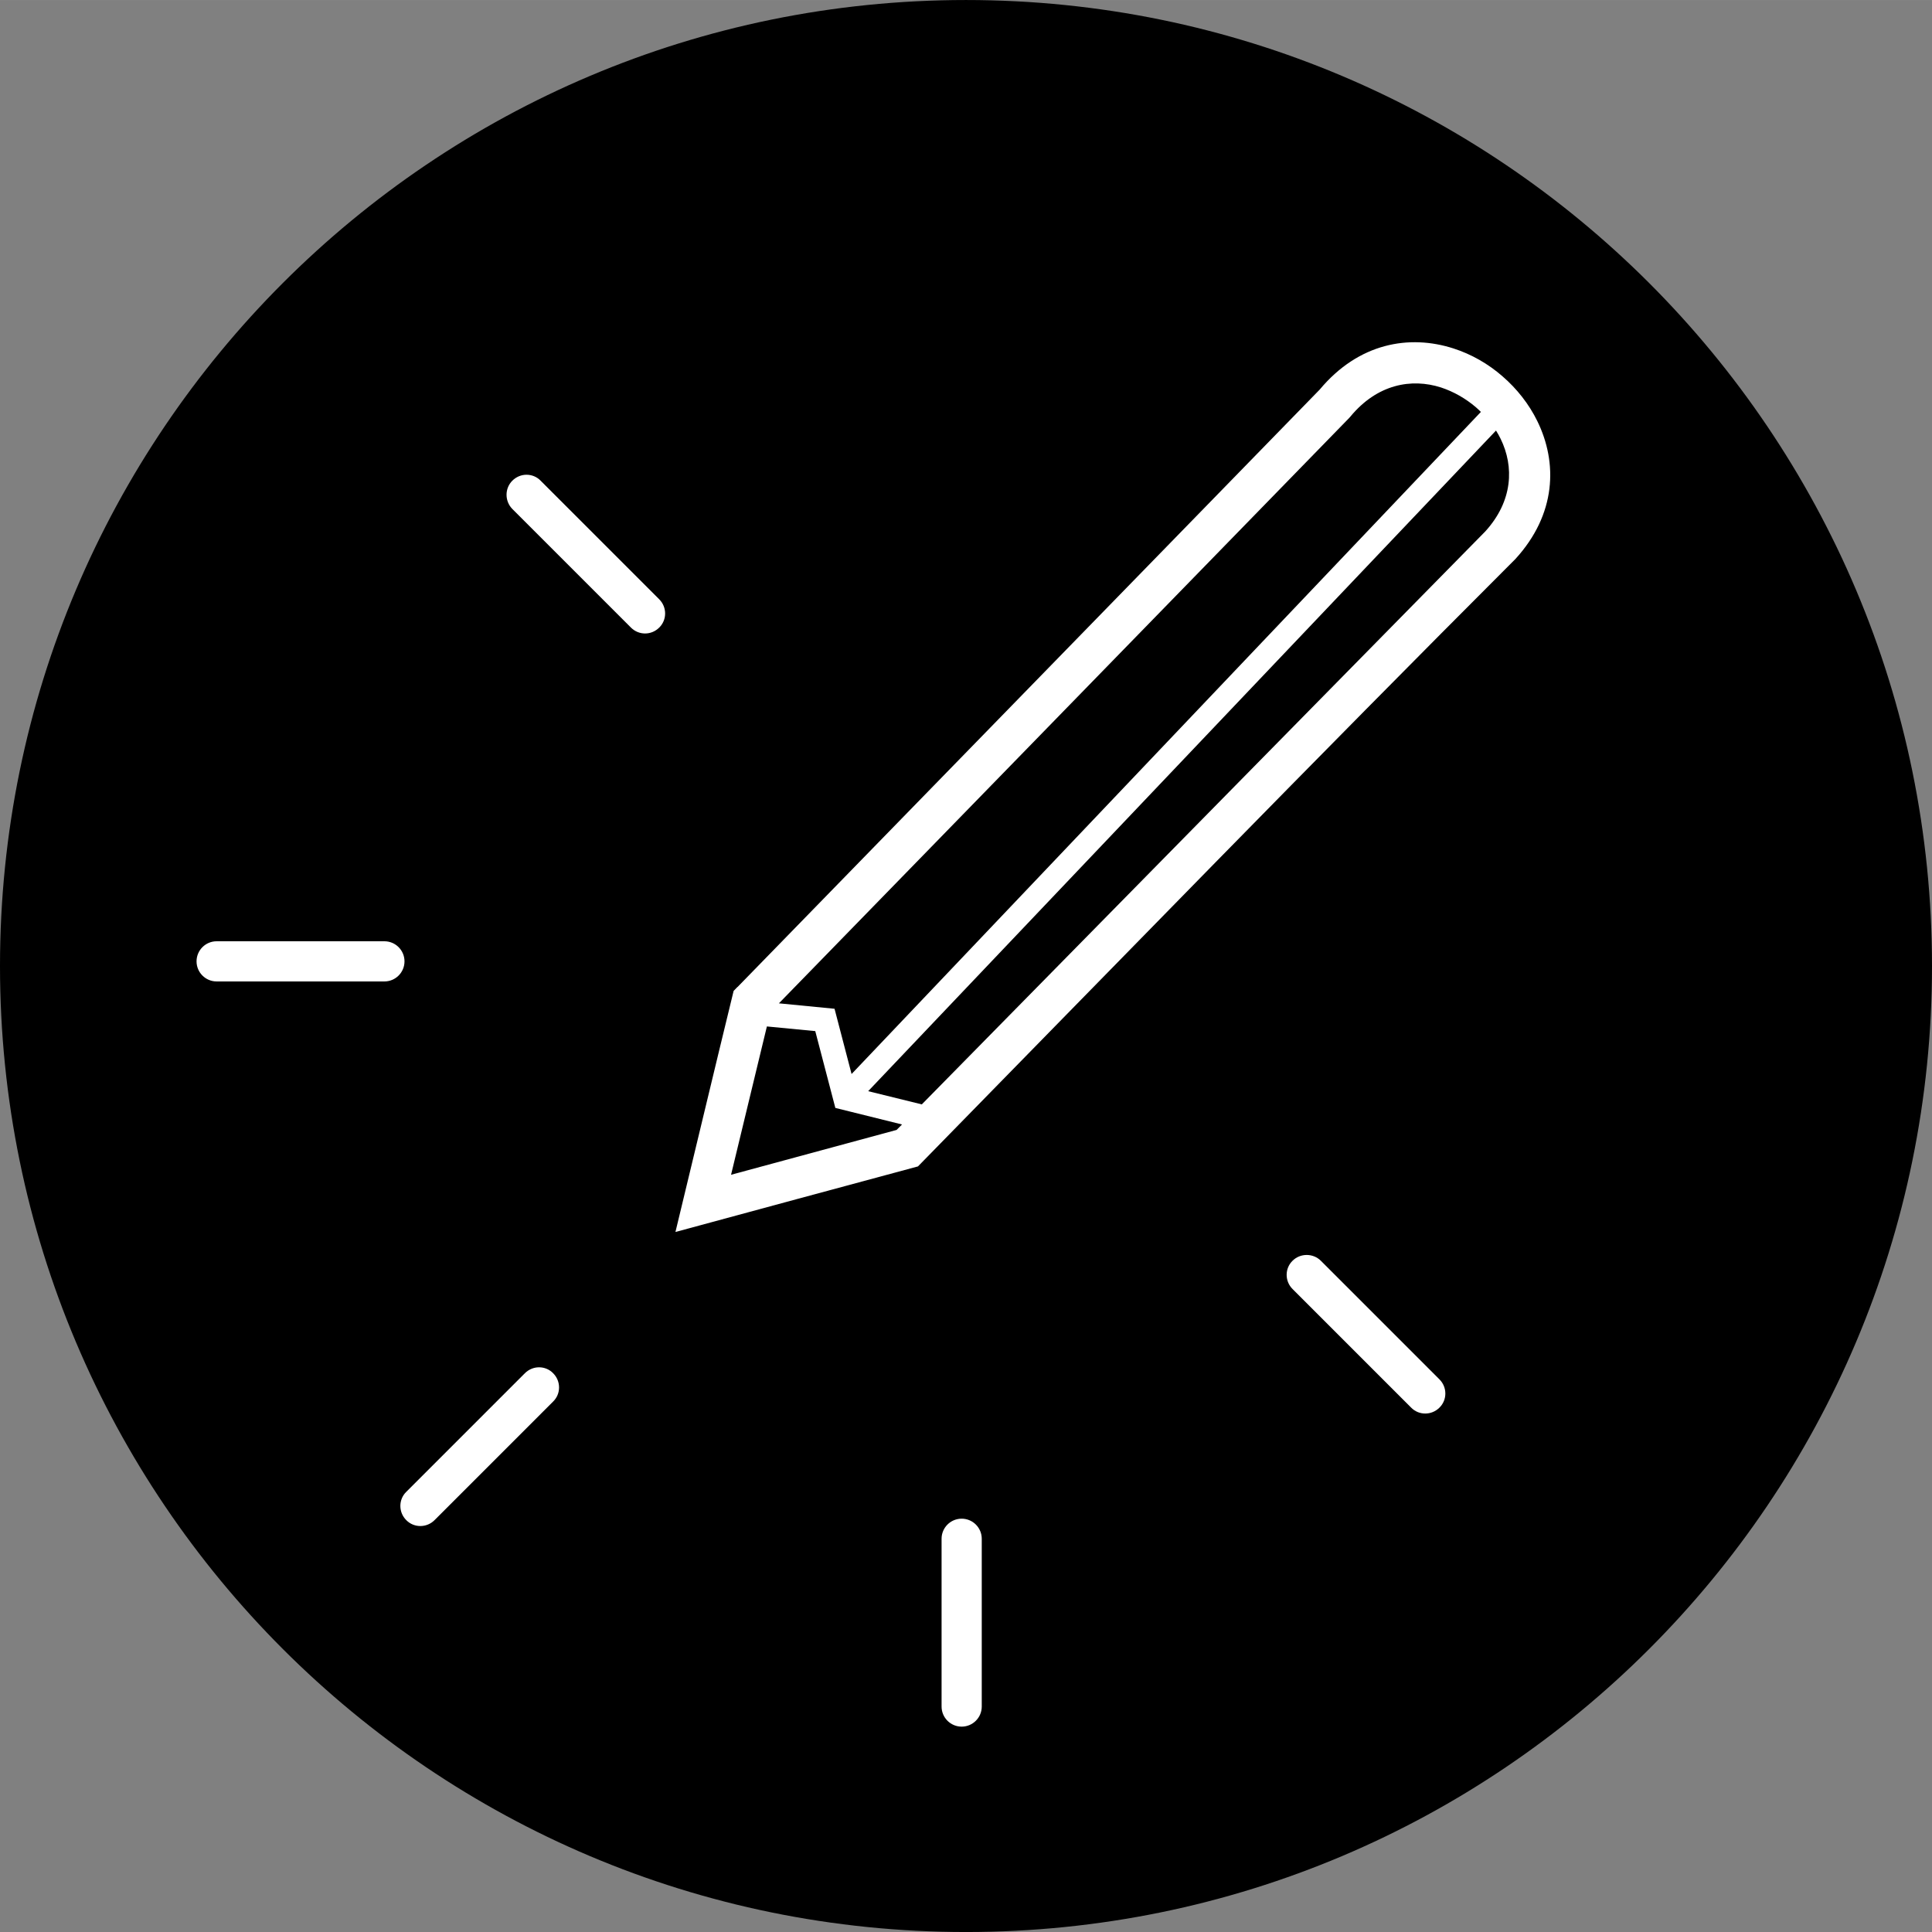 <?xml version="1.0" encoding="UTF-8"?>
<!-- Creator: CorelDRAW -->
<svg xmlns="http://www.w3.org/2000/svg" xmlns:xlink="http://www.w3.org/1999/xlink" xmlns:xodm="http://www.corel.com/coreldraw/odm/2003" xml:space="preserve" width="50mm" height="50.001mm" version="1.1" style="shape-rendering:geometricPrecision; text-rendering:geometricPrecision; image-rendering:optimizeQuality; fill-rule:evenodd; clip-rule:evenodd" viewBox="0 0 120.22 120.22">
 <rect x="0" y="0" width="120.22" height="120.22" fill="#808080" stroke="none"/>
 <defs>
  <style type="text/css">
   <![CDATA[
    .fil0 {fill:black;fill-rule:nonzero}
    .fil2 {fill:white;fill-rule:nonzero}
    .fil1 {fill:white;fill-rule:nonzero}
   ]]>
  </style>
 </defs>
 <g id="Layer_x0020_1">
  <g id="_105553153548896">
   <path class="fil0" d="M120.22 60.11c0,33.2 -26.91,60.11 -60.11,60.11 -33.2,0 -60.11,-26.91 -60.11,-60.11 0,-33.2 26.91,-60.11 60.11,-60.11 33.2,0 60.11,26.91 60.11,60.11z"></path>
   <path class="fil1" d="M33.54 85.08c0.32,0 0.64,0.12 0.88,0.37 0.49,0.49 0.49,1.28 0,1.76l-7.38 7.38c-0.49,0.49 -1.28,0.49 -1.76,0 -0.49,-0.49 -0.49,-1.28 0,-1.76l7.38 -7.38c0.24,-0.24 0.56,-0.37 0.88,-0.37zm47.77 -6.99c0.32,0 0.64,0.12 0.88,0.36l7.38 7.38c0.49,0.49 0.49,1.28 0,1.76 -0.49,0.49 -1.28,0.49 -1.76,0l-7.38 -7.38c-0.49,-0.49 -0.49,-1.28 0,-1.76 0.24,-0.24 0.56,-0.36 0.88,-0.36zm-48.55 -48.55c0.32,0 0.64,0.12 0.88,0.37l7.38 7.38c0.49,0.49 0.49,1.28 0,1.76 -0.49,0.49 -1.27,0.49 -1.76,0l-7.38 -7.38c-0.48,-0.49 -0.48,-1.28 0,-1.76 0.24,-0.24 0.56,-0.37 0.88,-0.37zm-19.28 29.03l10.44 0c0.69,0 1.25,0.56 1.25,1.25 0,0.69 -0.56,1.25 -1.25,1.25l-10.44 0c-0.69,0 -1.25,-0.56 -1.25,-1.25 0,-0.69 0.56,-1.25 1.25,-1.25zm46.36 35.93c0.69,0 1.25,0.56 1.25,1.25l0 10.44c0,0.69 -0.56,1.25 -1.25,1.25 -0.69,0 -1.25,-0.56 -1.25,-1.25l0 -10.44c0,-0.69 0.56,-1.25 1.25,-1.25z"></path>
   <path class="fil2" d="M45.89 61.42l36.23 -37.18c2.43,-2.91 5.58,-3.44 8.32,-2.56 1.12,0.36 2.17,0.96 3.06,1.74 0.89,0.77 1.64,1.72 2.16,2.78 1.27,2.59 1.19,5.79 -1.36,8.58 -12.47,12.47 -24.83,25.19 -37.18,37.8 -5.03,1.35 -10.06,2.72 -15.09,4.08 1.21,-5 2.4,-10 3.62,-15l0.24 -0.25zm2.56 1.01l3.48 0.34 1.06 4.06 39.16 -41.2c-0.1,-0.1 -0.2,-0.19 -0.3,-0.28 -0.64,-0.55 -1.39,-0.98 -2.18,-1.24 -1.84,-0.59 -3.97,-0.21 -5.64,1.81l-0.07 0.08 -35.5 36.44zm5.58 5.47l3.33 0.82 35.06 -35.65c1.73,-1.9 1.8,-4.04 0.96,-5.76 -0.09,-0.18 -0.18,-0.35 -0.29,-0.52l-39.06 41.1zm2.1 2.07l-4.15 -1.03 -1.25 -4.78 -3.01 -0.29 -2.23 9.23 10.3 -2.79 0.34 -0.34z"></path>
  </g>
 </g>
</svg>
